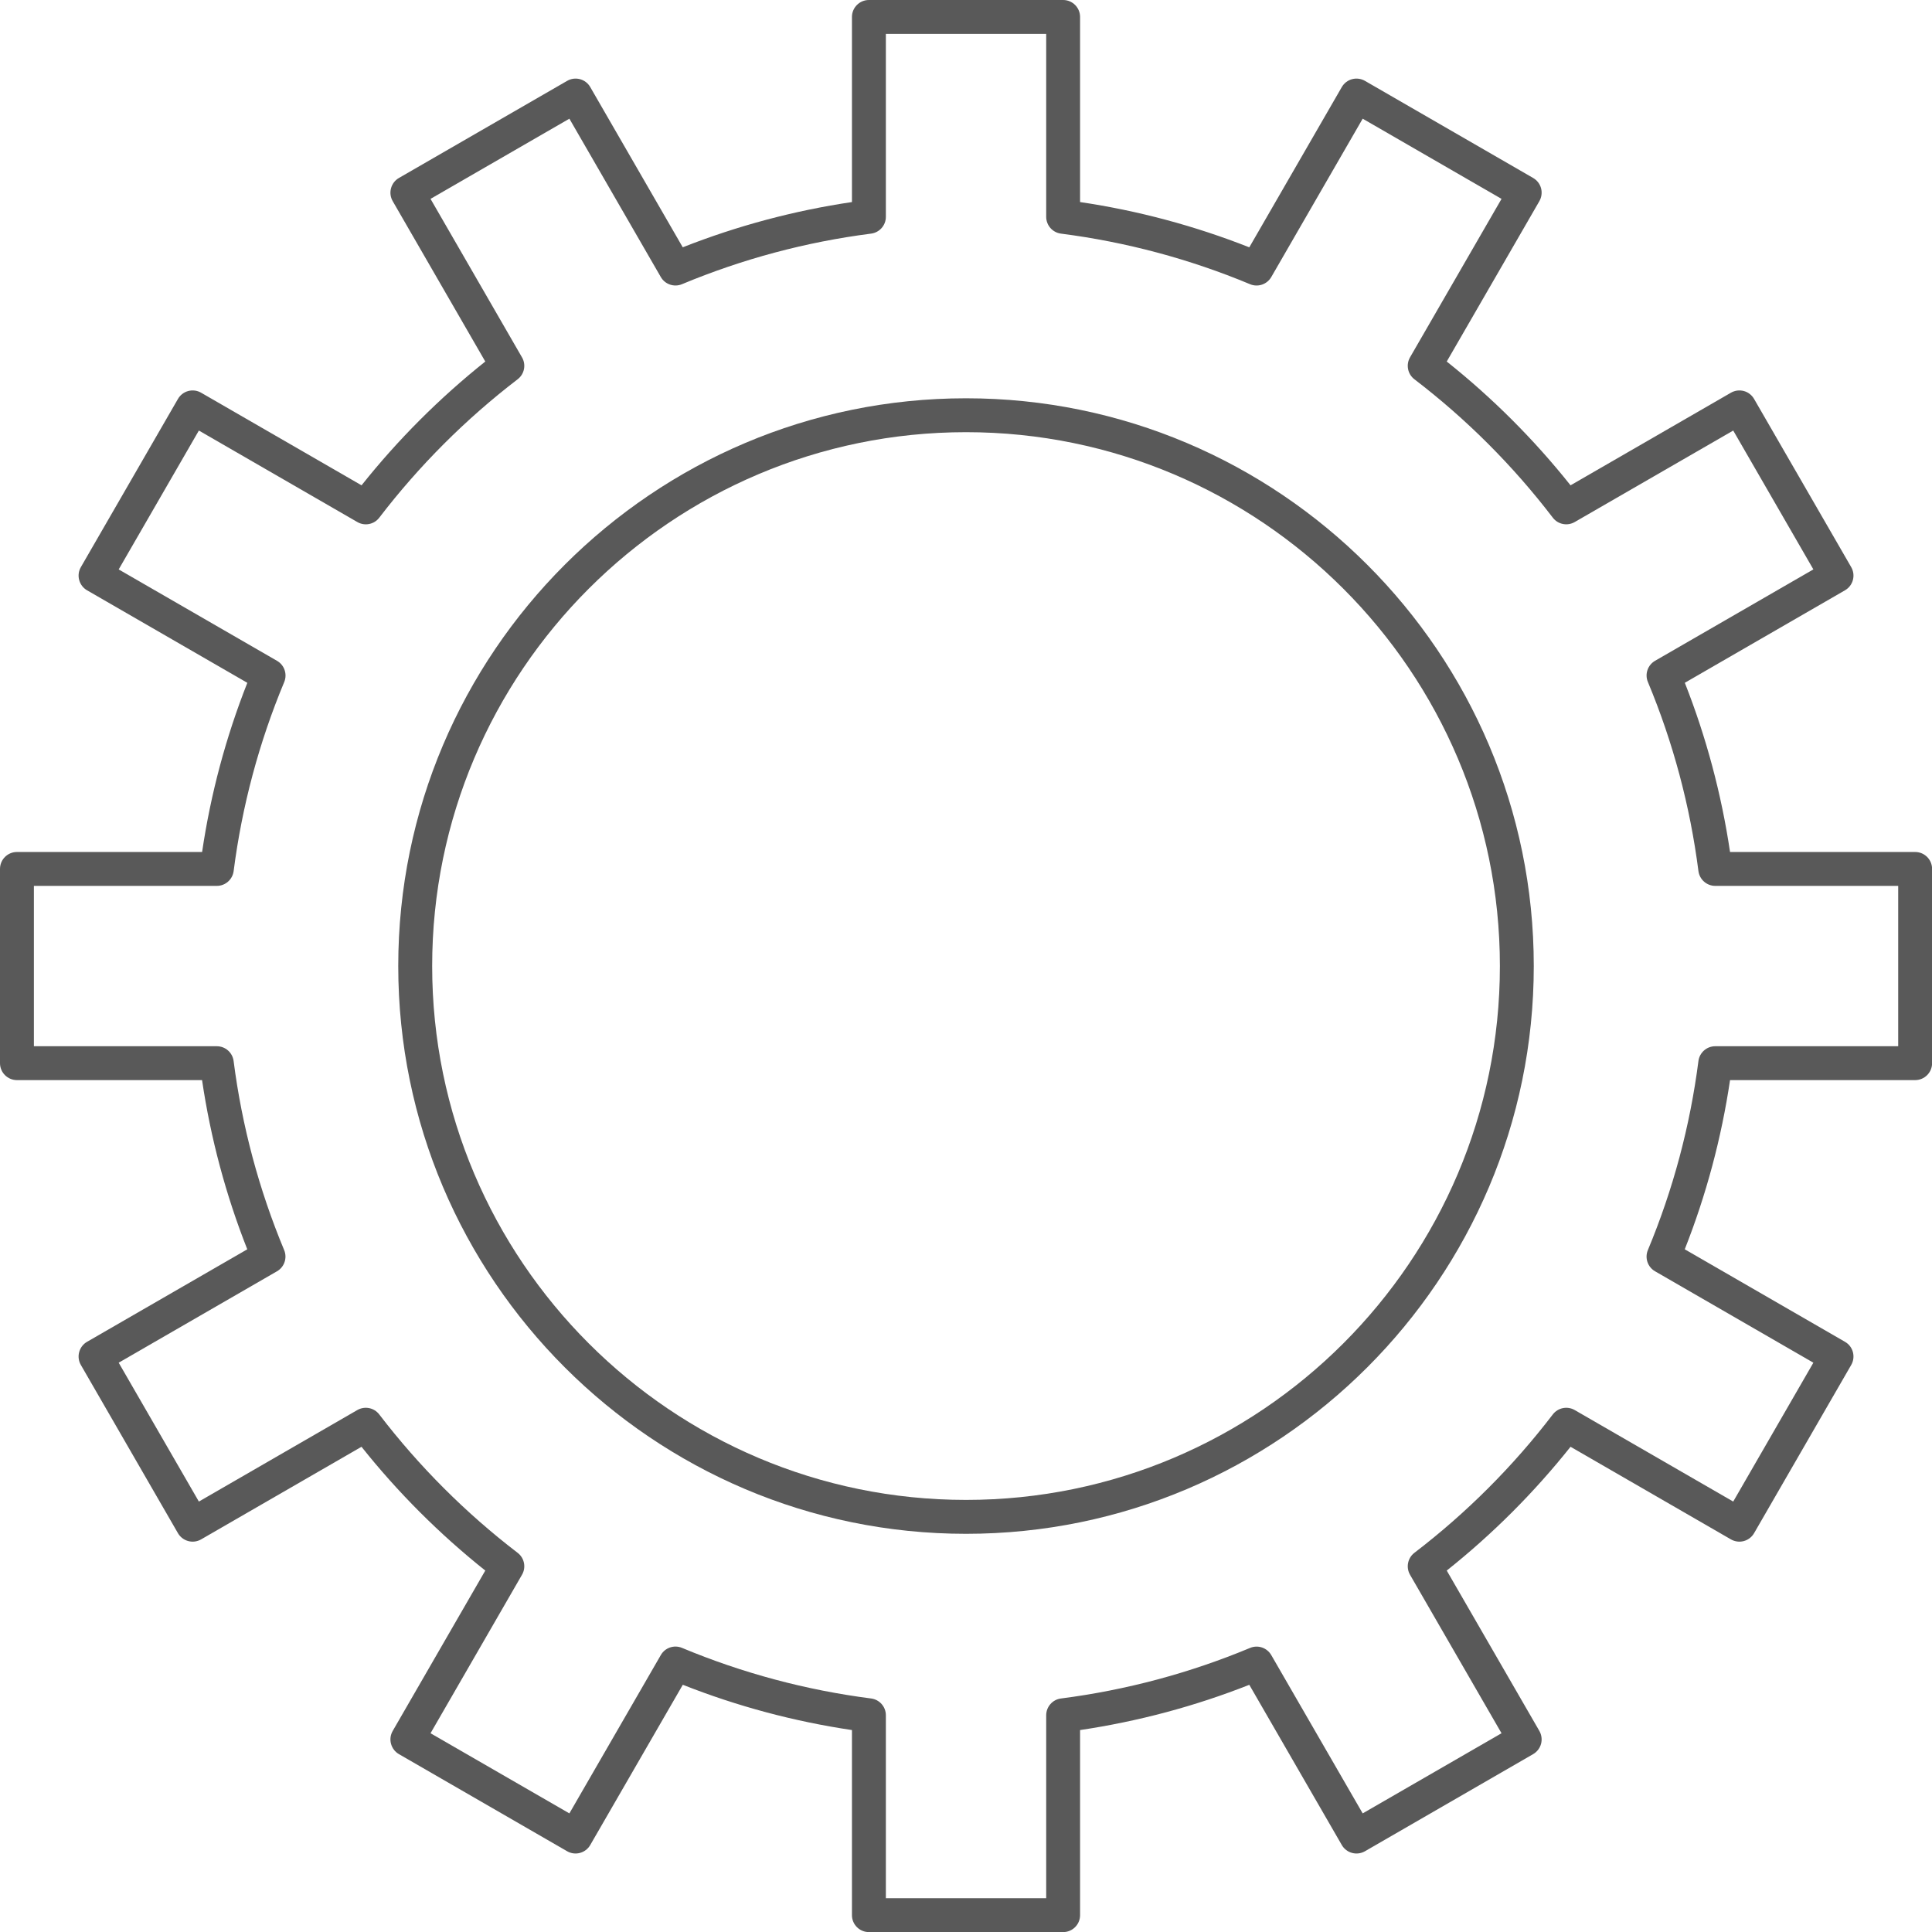 <?xml version="1.0" encoding="UTF-8" standalone="no"?><svg xmlns="http://www.w3.org/2000/svg" xmlns:xlink="http://www.w3.org/1999/xlink" fill="#595959" height="433.9" preserveAspectRatio="xMidYMid meet" version="1" viewBox="0.0 0.0 433.9 433.9" width="433.9" zoomAndPan="magnify"><g id="change1_1"><path d="M 198.953 426.309 L 234.961 426.309 L 234.961 385.23 C 234.961 383.316 236.387 381.695 238.277 381.457 C 252.898 379.578 267.184 375.754 280.754 370.098 C 282.516 369.363 284.547 370.051 285.508 371.711 L 306.039 407.262 L 337.223 389.262 L 316.672 353.668 C 315.723 352.016 316.137 349.906 317.652 348.742 C 329.344 339.797 339.801 329.34 348.738 317.66 C 349.898 316.145 352.008 315.723 353.66 316.68 L 389.258 337.23 L 407.258 306.043 L 371.695 285.508 C 370.039 284.555 369.355 282.512 370.09 280.746 C 375.754 267.168 379.57 252.879 381.445 238.285 C 381.695 236.387 383.309 234.969 385.223 234.969 L 426.309 234.969 L 426.309 198.957 L 385.223 198.957 C 383.309 198.957 381.695 197.531 381.445 195.633 C 379.57 181.02 375.754 166.734 370.094 153.168 C 369.355 151.402 370.047 149.363 371.703 148.406 L 407.258 127.879 L 389.258 96.695 L 353.66 117.242 C 352.008 118.199 349.898 117.781 348.738 116.262 C 339.801 104.574 329.344 94.117 317.652 85.176 C 316.137 84.02 315.723 81.91 316.672 80.254 L 337.223 44.664 L 306.039 26.656 L 285.508 62.223 C 284.547 63.879 282.504 64.566 280.742 63.828 C 267.164 58.164 252.879 54.34 238.277 52.469 C 236.387 52.223 234.961 50.609 234.961 48.691 L 234.961 7.613 L 198.953 7.613 L 198.953 48.691 C 198.953 50.609 197.535 52.223 195.629 52.469 C 181.02 54.34 166.734 58.164 153.168 63.824 C 151.402 64.562 149.359 63.871 148.41 62.219 L 127.875 26.656 L 96.691 44.664 L 117.234 80.258 C 118.199 81.914 117.773 84.023 116.254 85.18 C 104.578 94.125 94.125 104.582 85.18 116.262 C 84.023 117.785 81.914 118.203 80.258 117.246 L 44.664 96.695 L 26.656 127.883 L 62.219 148.414 C 63.879 149.371 64.566 151.41 63.832 153.176 C 58.172 166.746 54.348 181.031 52.473 195.633 C 52.223 197.531 50.613 198.957 48.695 198.957 L 7.613 198.957 L 7.613 234.969 L 48.688 234.969 C 50.602 234.969 52.219 236.387 52.465 238.285 C 54.336 252.898 58.164 267.188 63.82 280.754 C 64.555 282.516 63.863 284.559 62.211 285.512 L 26.656 306.043 L 44.664 337.23 L 80.246 316.68 C 81.902 315.723 84.016 316.145 85.172 317.66 C 94.125 329.344 104.578 339.805 116.254 348.742 C 117.773 349.902 118.199 352.016 117.234 353.668 L 96.691 389.262 L 127.875 407.262 L 148.41 371.703 C 149.359 370.043 151.402 369.355 153.168 370.09 C 166.746 375.754 181.027 379.578 195.629 381.453 C 197.535 381.695 198.953 383.316 198.953 385.227 Z M 238.77 433.922 L 195.145 433.922 C 193.043 433.922 191.336 432.219 191.336 430.117 L 191.336 388.547 C 178.324 386.613 165.578 383.207 153.348 378.375 L 132.562 414.363 C 131.508 416.188 129.18 416.809 127.367 415.762 L 89.586 393.949 C 88.715 393.445 88.078 392.609 87.82 391.637 C 87.551 390.664 87.691 389.621 88.195 388.75 L 108.988 352.727 C 98.715 344.539 89.375 335.211 81.188 324.926 L 45.168 345.723 C 44.297 346.227 43.258 346.367 42.281 346.102 C 41.301 345.84 40.469 345.203 39.965 344.332 L 18.16 306.551 C 17.656 305.68 17.516 304.637 17.781 303.664 C 18.043 302.688 18.676 301.855 19.547 301.355 L 55.535 280.578 C 50.711 268.355 47.301 255.602 45.379 242.578 L 3.809 242.578 C 1.703 242.578 0 240.871 0 238.773 L 0 195.148 C 0 193.047 1.703 191.344 3.809 191.344 L 45.391 191.344 C 47.309 178.328 50.719 165.578 55.547 153.352 L 19.547 132.57 C 18.676 132.066 18.043 131.234 17.781 130.258 C 17.516 129.281 17.656 128.246 18.16 127.371 L 39.965 89.594 C 40.469 88.719 41.301 88.078 42.281 87.816 C 43.258 87.559 44.297 87.691 45.168 88.199 L 81.199 108.996 C 89.387 98.719 98.715 89.387 108.988 81.195 L 88.195 45.172 C 87.691 44.297 87.551 43.262 87.82 42.281 C 88.078 41.309 88.715 40.477 89.586 39.973 L 127.367 18.164 C 128.242 17.656 129.281 17.52 130.254 17.781 C 131.234 18.039 132.062 18.68 132.562 19.555 L 153.336 55.539 C 165.57 50.719 178.324 47.305 191.336 45.379 L 191.336 3.809 C 191.336 1.707 193.043 0 195.145 0 L 238.77 0 C 240.867 0 242.57 1.707 242.57 3.809 L 242.57 45.379 C 255.59 47.305 268.336 50.719 280.574 55.547 L 301.348 19.555 C 301.855 18.68 302.688 18.039 303.656 17.781 C 304.629 17.52 305.672 17.656 306.555 18.164 L 344.328 39.973 C 345.199 40.477 345.84 41.309 346.102 42.281 C 346.359 43.262 346.219 44.297 345.723 45.172 L 324.918 81.195 C 335.207 89.383 344.535 98.715 352.723 108.996 L 388.742 88.199 C 389.621 87.691 390.656 87.559 391.637 87.816 C 392.605 88.078 393.438 88.719 393.941 89.594 L 415.754 127.371 C 416.801 129.191 416.188 131.516 414.363 132.57 L 378.387 153.344 C 383.203 165.57 386.609 178.32 388.543 191.344 L 430.113 191.344 C 432.215 191.344 433.922 193.047 433.922 195.148 L 433.922 238.773 C 433.922 240.871 432.215 242.578 430.113 242.578 L 388.543 242.578 C 386.609 255.586 383.203 268.34 378.371 280.574 L 414.363 301.355 C 416.188 302.402 416.801 304.734 415.754 306.551 L 393.941 344.332 C 393.438 345.203 392.605 345.84 391.637 346.102 C 390.656 346.367 389.621 346.227 388.742 345.723 L 352.723 324.926 C 344.535 335.207 335.207 344.539 324.918 352.727 L 345.723 388.75 C 346.219 389.621 346.359 390.664 346.102 391.637 C 345.836 392.609 345.199 393.445 344.328 393.949 L 306.555 415.762 C 304.73 416.812 302.398 416.188 301.348 414.363 L 280.574 378.383 C 268.355 383.207 255.594 386.613 242.57 388.547 L 242.57 430.117 C 242.57 432.219 240.867 433.922 238.77 433.922" fill="inherit"/><path d="M 216.957 97.062 C 150.848 97.062 97.059 150.848 97.059 216.961 C 97.059 283.074 150.848 336.859 216.957 336.859 C 283.074 336.859 336.855 283.074 336.855 216.961 C 336.855 150.848 283.074 97.062 216.957 97.062 Z M 216.957 344.473 C 146.645 344.473 89.441 287.27 89.441 216.961 C 89.441 146.652 146.645 89.449 216.957 89.449 C 287.262 89.449 344.465 146.652 344.465 216.961 C 344.465 287.27 287.262 344.473 216.957 344.473" fill="inherit"/></g></svg>